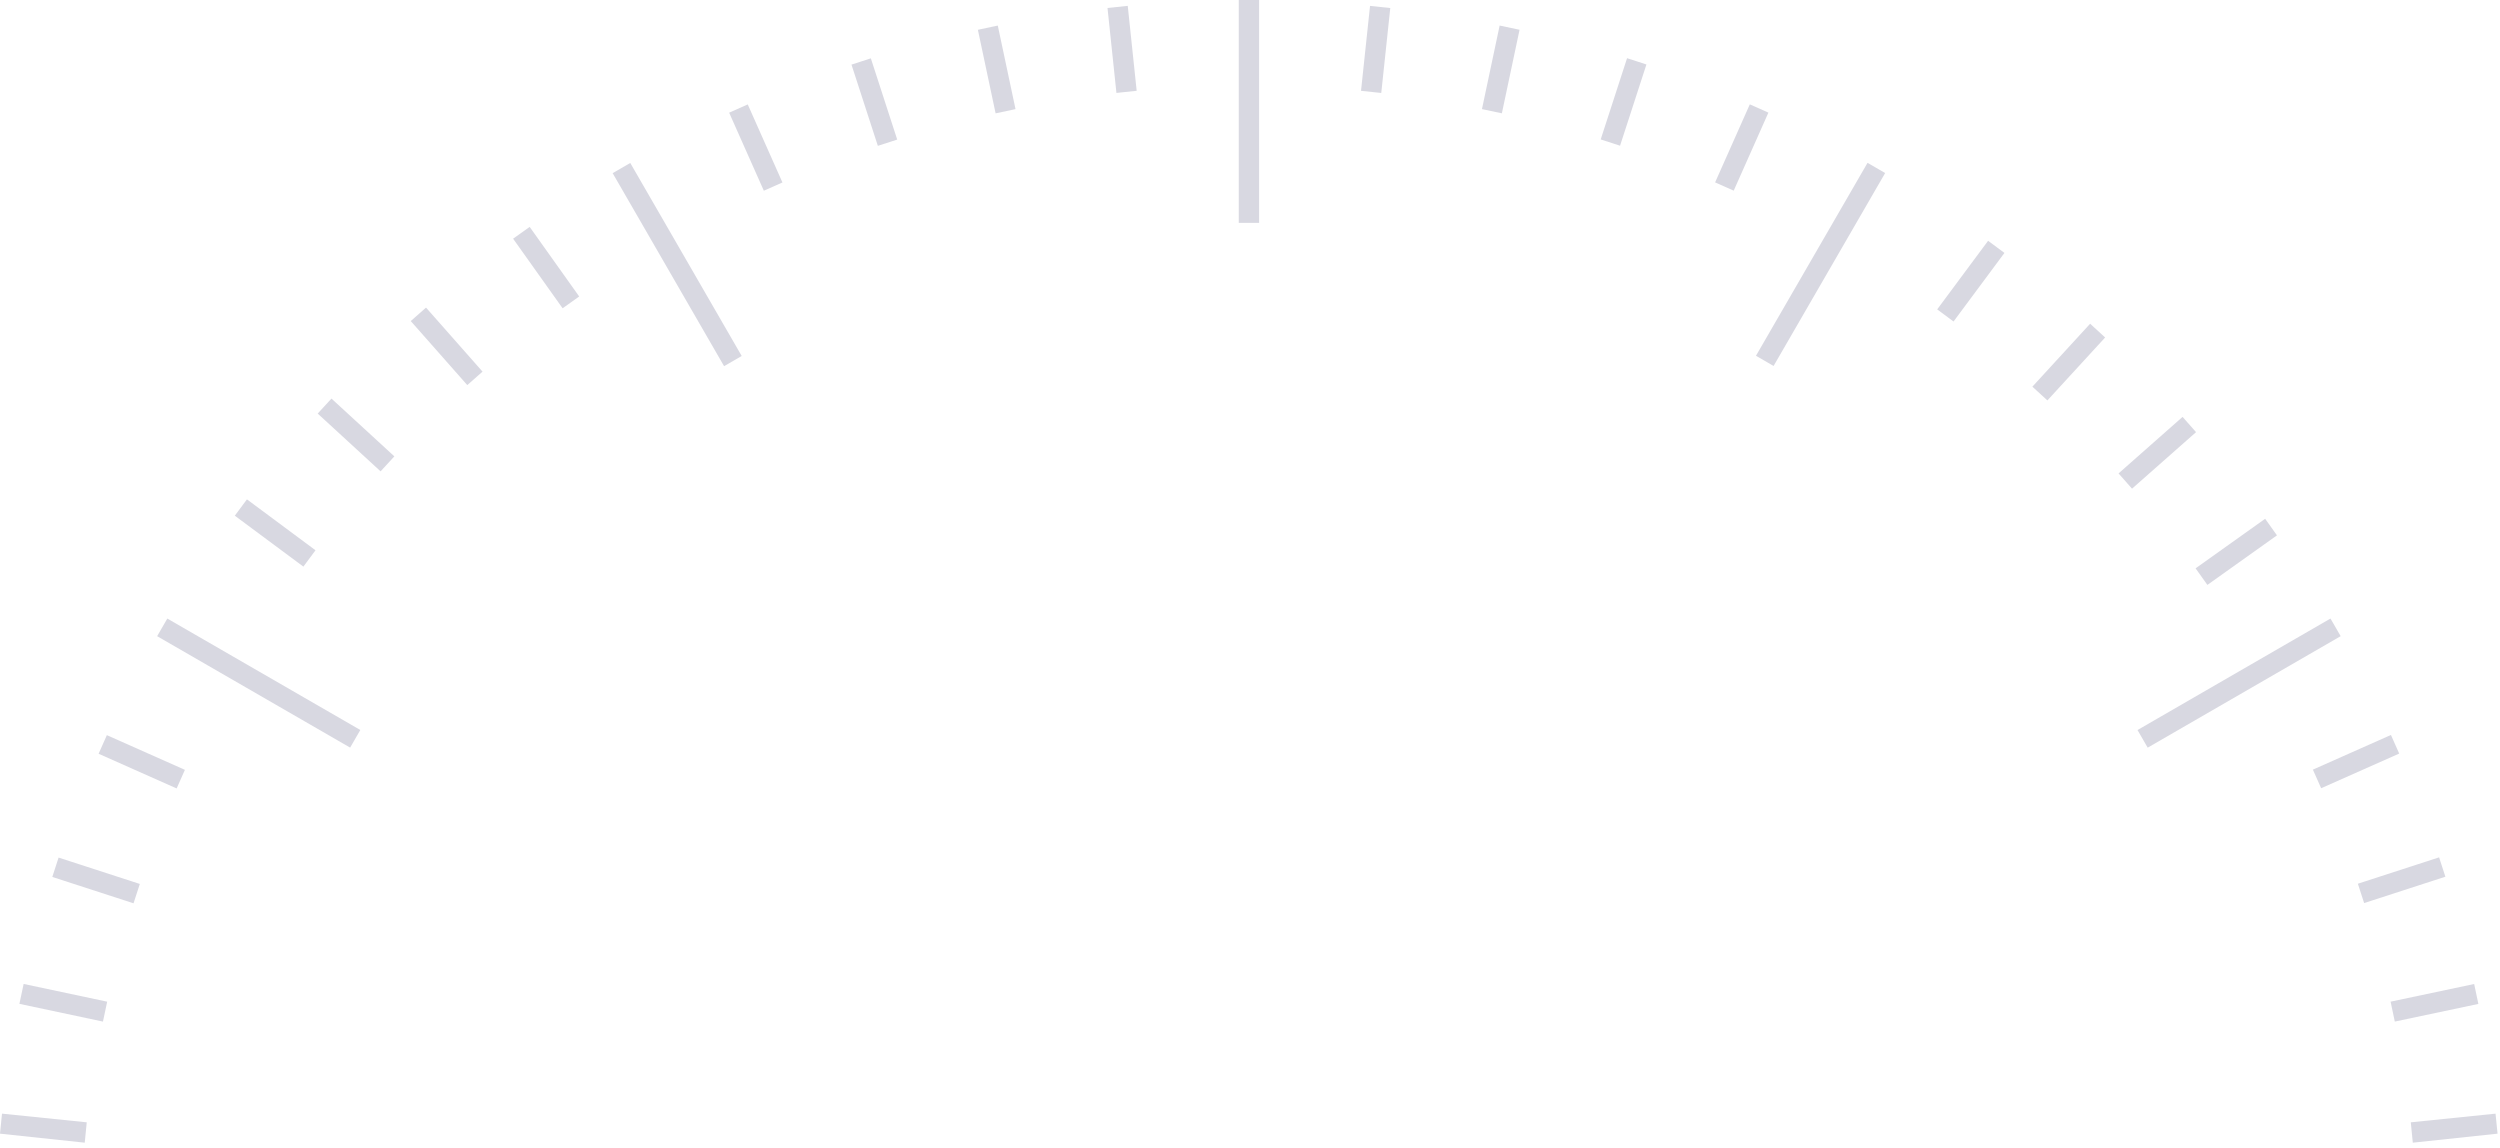 <?xml version="1.0" encoding="UTF-8"?> <svg xmlns="http://www.w3.org/2000/svg" width="464" height="213" viewBox="0 0 464 213" fill="none"> <path d="M233.691 0H229.914V41.364H233.691V0Z" fill="#D8D8E1"></path> <path d="M432.538 114.801L396.722 135.495L398.611 138.766L434.428 118.072L432.538 114.801Z" fill="#D8D8E1"></path> <path d="M346.614 30.224L325.907 66.032L329.177 67.923L349.884 32.115L346.614 30.224Z" fill="#D8D8E1"></path> <path d="M31.054 114.804L29.165 118.075L64.986 138.757L66.874 135.486L31.054 114.804Z" fill="#D8D8E1"></path> <path d="M116.978 30.247L113.707 32.136L134.389 67.961L137.66 66.072L116.978 30.247Z" fill="#D8D8E1"></path> <path d="M209.309 1.088L205.553 1.482L207.209 17.247L210.966 16.852L209.309 1.088Z" fill="#D8D8E1"></path> <path d="M185.189 4.746L181.494 5.53L184.785 21.037L188.48 20.252L185.189 4.746Z" fill="#D8D8E1"></path> <path d="M161.628 10.826L158.035 11.992L162.929 27.07L166.521 25.904L161.628 10.826Z" fill="#D8D8E1"></path> <path d="M138.782 19.379L135.33 20.913L141.769 35.398L145.221 33.864L138.782 19.379Z" fill="#D8D8E1"></path> <path d="M254.279 1.093L252.606 16.856L256.362 17.255L258.035 1.492L254.279 1.093Z" fill="#D8D8E1"></path> <path d="M278.334 4.743L275.051 20.251L278.746 21.033L282.029 5.525L278.334 4.743Z" fill="#D8D8E1"></path> <path d="M301.983 10.8L297.09 25.878L300.683 27.044L305.576 11.966L301.983 10.8Z" fill="#D8D8E1"></path> <path d="M324.765 19.369L318.324 33.852L321.775 35.387L328.216 20.903L324.765 19.369Z" fill="#D8D8E1"></path> <path d="M447.815 212.081L447.443 208.303L463.171 206.693L463.543 210.409L447.815 212.081Z" fill="#D8D8E1"></path> <path d="M459.205 182.631L443.695 185.909L444.476 189.605L459.986 186.327L459.205 182.631Z" fill="#D8D8E1"></path> <path d="M452.695 159.124L437.617 164.018L438.783 167.61L453.861 162.717L452.695 159.124Z" fill="#D8D8E1"></path> <path d="M443.758 136.409L429.271 142.844L430.804 146.296L445.291 139.861L443.758 136.409Z" fill="#D8D8E1"></path> <path d="M98.308 42.111L95.231 44.301L104.421 57.217L107.499 55.027L98.308 42.111Z" fill="#D8D8E1"></path> <path d="M79.07 57.09L76.237 59.589L86.727 71.475L89.559 68.975L79.07 57.09Z" fill="#D8D8E1"></path> <path d="M61.52 73.977L58.965 76.759L70.638 87.483L73.193 84.701L61.52 73.977Z" fill="#D8D8E1"></path> <path d="M45.832 92.681L43.58 95.714L56.307 105.165L58.559 102.132L45.832 92.681Z" fill="#D8D8E1"></path> <path d="M420.411 96.285L407.501 105.483L409.693 108.56L422.603 99.361L420.411 96.285Z" fill="#D8D8E1"></path> <path d="M405.086 77.375L393.203 87.867L395.703 90.699L407.586 80.206L405.086 77.375Z" fill="#D8D8E1"></path> <path d="M387.93 60.084L377.211 71.764L379.994 74.318L390.713 62.638L387.93 60.084Z" fill="#D8D8E1"></path> <path d="M368.991 44.692L359.543 57.421L362.576 59.672L372.024 46.943L368.991 44.692Z" fill="#D8D8E1"></path> <path d="M15.728 212.081L0 210.409L0.372 206.693L16.099 208.303L15.728 212.081Z" fill="#D8D8E1"></path> <path d="M4.386 182.62L3.602 186.314L19.108 189.607L19.892 185.912L4.386 182.62Z" fill="#D8D8E1"></path> <path d="M10.873 159.167L9.707 162.76L24.784 167.653L25.95 164.061L10.873 159.167Z" fill="#D8D8E1"></path> <path d="M19.834 136.445L18.3 139.896L32.785 146.336L34.319 142.884L19.834 136.445Z" fill="#D8D8E1"></path> </svg> 